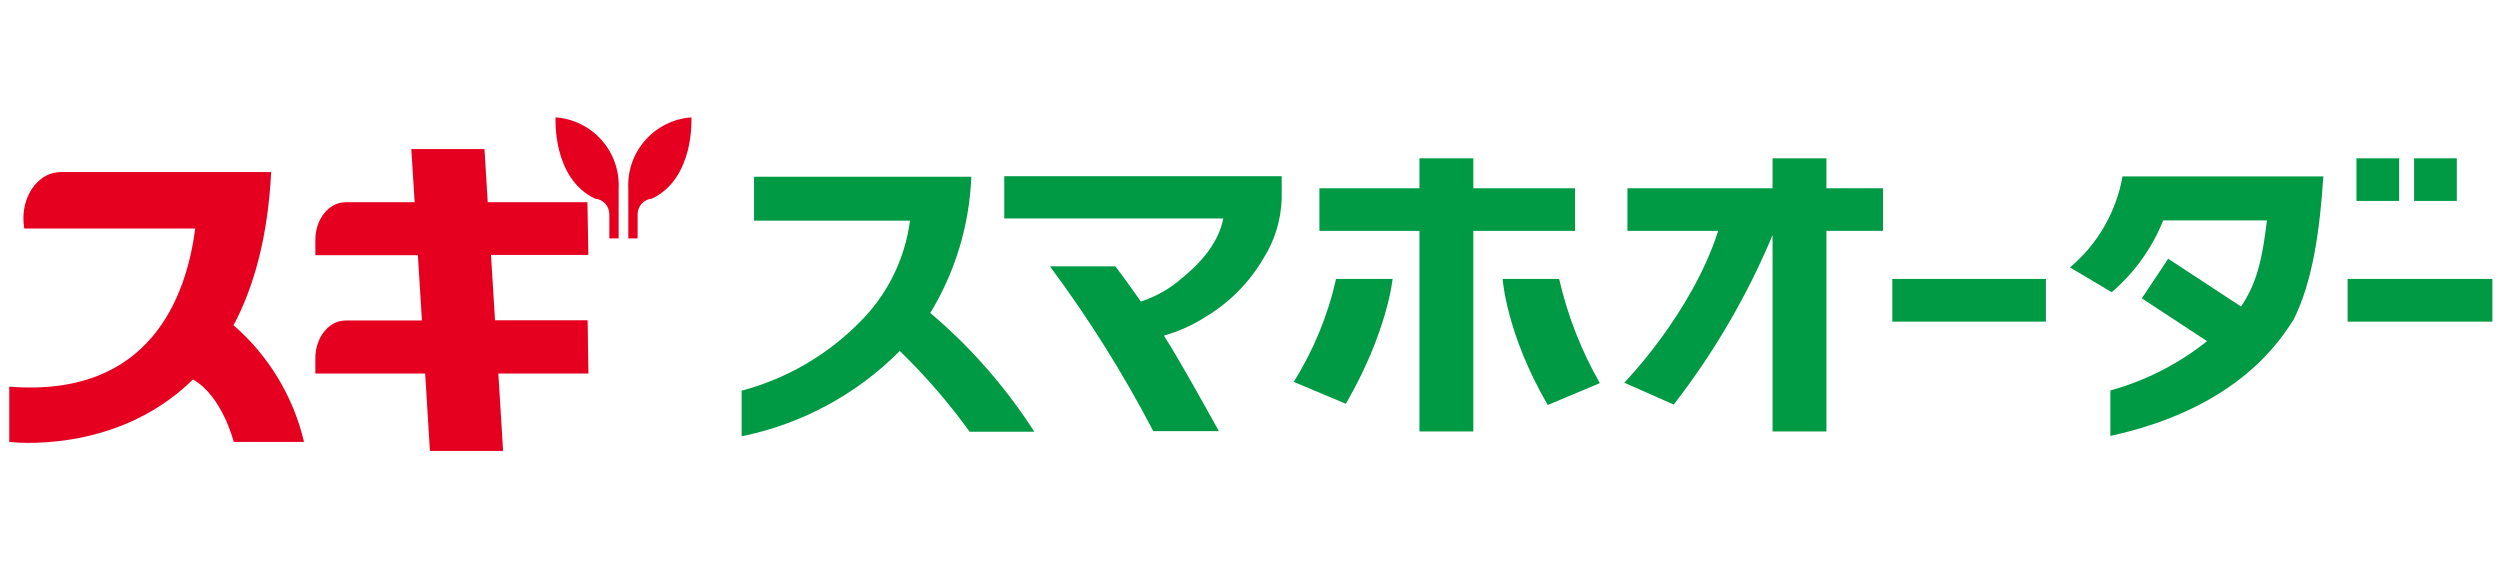 <svg width="204" height="46" viewBox="0 0 204 46" fill="none" xmlns="http://www.w3.org/2000/svg">
<path d="M19.066 26.525C20.707 23.435 21.861 19.355 22.127 14.043H4.935C3.265 14.043 1.91 15.735 1.91 17.814C1.912 18.093 1.935 18.371 1.981 18.646H15.933C15.216 24.137 12.305 32.475 0.755 31.55V36.06C0.755 36.06 9.444 37.178 15.746 30.962C18.148 32.325 19.073 36.06 19.073 36.06H24.808C23.936 32.346 21.911 29.003 19.023 26.51" fill="#E60020"/>
<path d="M47.95 26.131H40.394L40.064 20.804H48.008L47.936 16.502H39.799L39.534 12.165H33.562L33.834 16.502H28.199C26.837 16.502 25.733 17.879 25.733 19.564V20.825H34.099L34.429 26.152H28.199C26.837 26.152 25.733 27.536 25.733 29.221V30.482H34.694L35.082 36.798H41.053L40.666 30.482H48.015L47.95 26.131Z" fill="#E60020"/>
<path d="M45.334 9.577C45.334 9.577 45.04 14.545 48.553 16.209C48.873 16.236 49.172 16.383 49.389 16.621C49.606 16.859 49.724 17.17 49.721 17.492C49.716 17.568 49.716 17.645 49.721 17.721V19.456H50.481V15.391C50.554 13.94 50.055 12.519 49.092 11.431C48.128 10.344 46.776 9.679 45.327 9.577" fill="#E60020"/>
<path d="M56.417 9.577C56.417 9.577 56.711 14.545 53.198 16.209C52.877 16.236 52.579 16.383 52.362 16.621C52.145 16.859 52.027 17.17 52.03 17.492C52.035 17.568 52.035 17.645 52.03 17.721V19.456H51.27V15.391C51.197 13.94 51.696 12.519 52.66 11.431C53.623 10.344 54.975 9.679 56.424 9.577" fill="#E60020"/>
<path d="M149.036 12.918H144.642V15.363H132.798V18.84H140.204C138.053 25.586 132.54 31.228 132.54 31.228L136.576 33.013C139.86 28.777 142.572 24.128 144.642 19.184V35.207H149.036V18.84H153.653V15.363H149.036V12.918Z" fill="#009944"/>
<path d="M166.945 22.761H154.413V26.245H166.945V22.761Z" fill="#009944"/>
<path d="M203.379 22.761H191.564V26.245H203.379V22.761Z" fill="#009944"/>
<path d="M195.772 12.918H192.288V16.395H195.772V12.918Z" fill="#009944"/>
<path d="M200.475 12.918H196.991V16.395H200.475V12.918Z" fill="#009944"/>
<path d="M168.91 21.822L172.315 23.844C174.169 22.26 175.611 20.25 176.516 17.986H184.983C184.66 20.567 184.316 22.912 182.868 25.012L176.925 21.112L174.774 24.345L180.094 27.837C177.766 29.7 175.083 31.069 172.208 31.859V35.572C182.847 33.25 186.18 27.536 187.148 26.102C188.74 22.933 189.299 18.696 189.586 14.395H173.197C172.685 17.297 171.167 19.927 168.91 21.822Z" fill="#009944"/>
<path d="M75.91 25.535C79.207 28.326 82.067 31.593 84.399 35.228H79.122C77.419 32.869 75.512 30.665 73.423 28.639C69.903 32.184 65.413 34.606 60.518 35.601V31.88C64.148 30.916 67.456 29.003 70.103 26.338C72.38 24.104 73.841 21.171 74.254 18.008H61.529V14.423H79.258C79.108 18.352 77.956 22.177 75.91 25.535Z" fill="#009944"/>
<path d="M104.587 16.215C104.532 17.967 104.005 19.671 103.06 21.148C101.932 23.058 100.348 24.659 98.45 25.808C97.378 26.507 96.206 27.038 94.973 27.385C96.199 29.292 98.285 33.07 99.461 35.178H94.106C91.657 30.48 88.838 25.985 85.675 21.735H91.009C91.726 22.66 92.4 23.621 93.095 24.603C94.341 24.2 95.491 23.544 96.472 22.675C98.379 21.126 99.497 19.506 99.82 17.828H81.947V14.38H104.587V16.215Z" fill="#009944"/>
<path d="M107.663 18.84V15.363H115.828V12.918H120.223V15.363H128.525V18.84H120.223V35.207H115.828V18.84H107.663Z" fill="#009944"/>
<path d="M109.025 22.761C108.354 25.736 107.186 28.577 105.569 31.163L109.821 32.948C113.233 27.062 113.635 22.761 113.635 22.761H109.025Z" fill="#009944"/>
<path d="M122.618 22.761C122.618 22.761 122.883 27.17 126.295 33.049L130.547 31.263C129.028 28.608 127.909 25.743 127.227 22.761H122.618Z" fill="#009944"/>
</svg>
